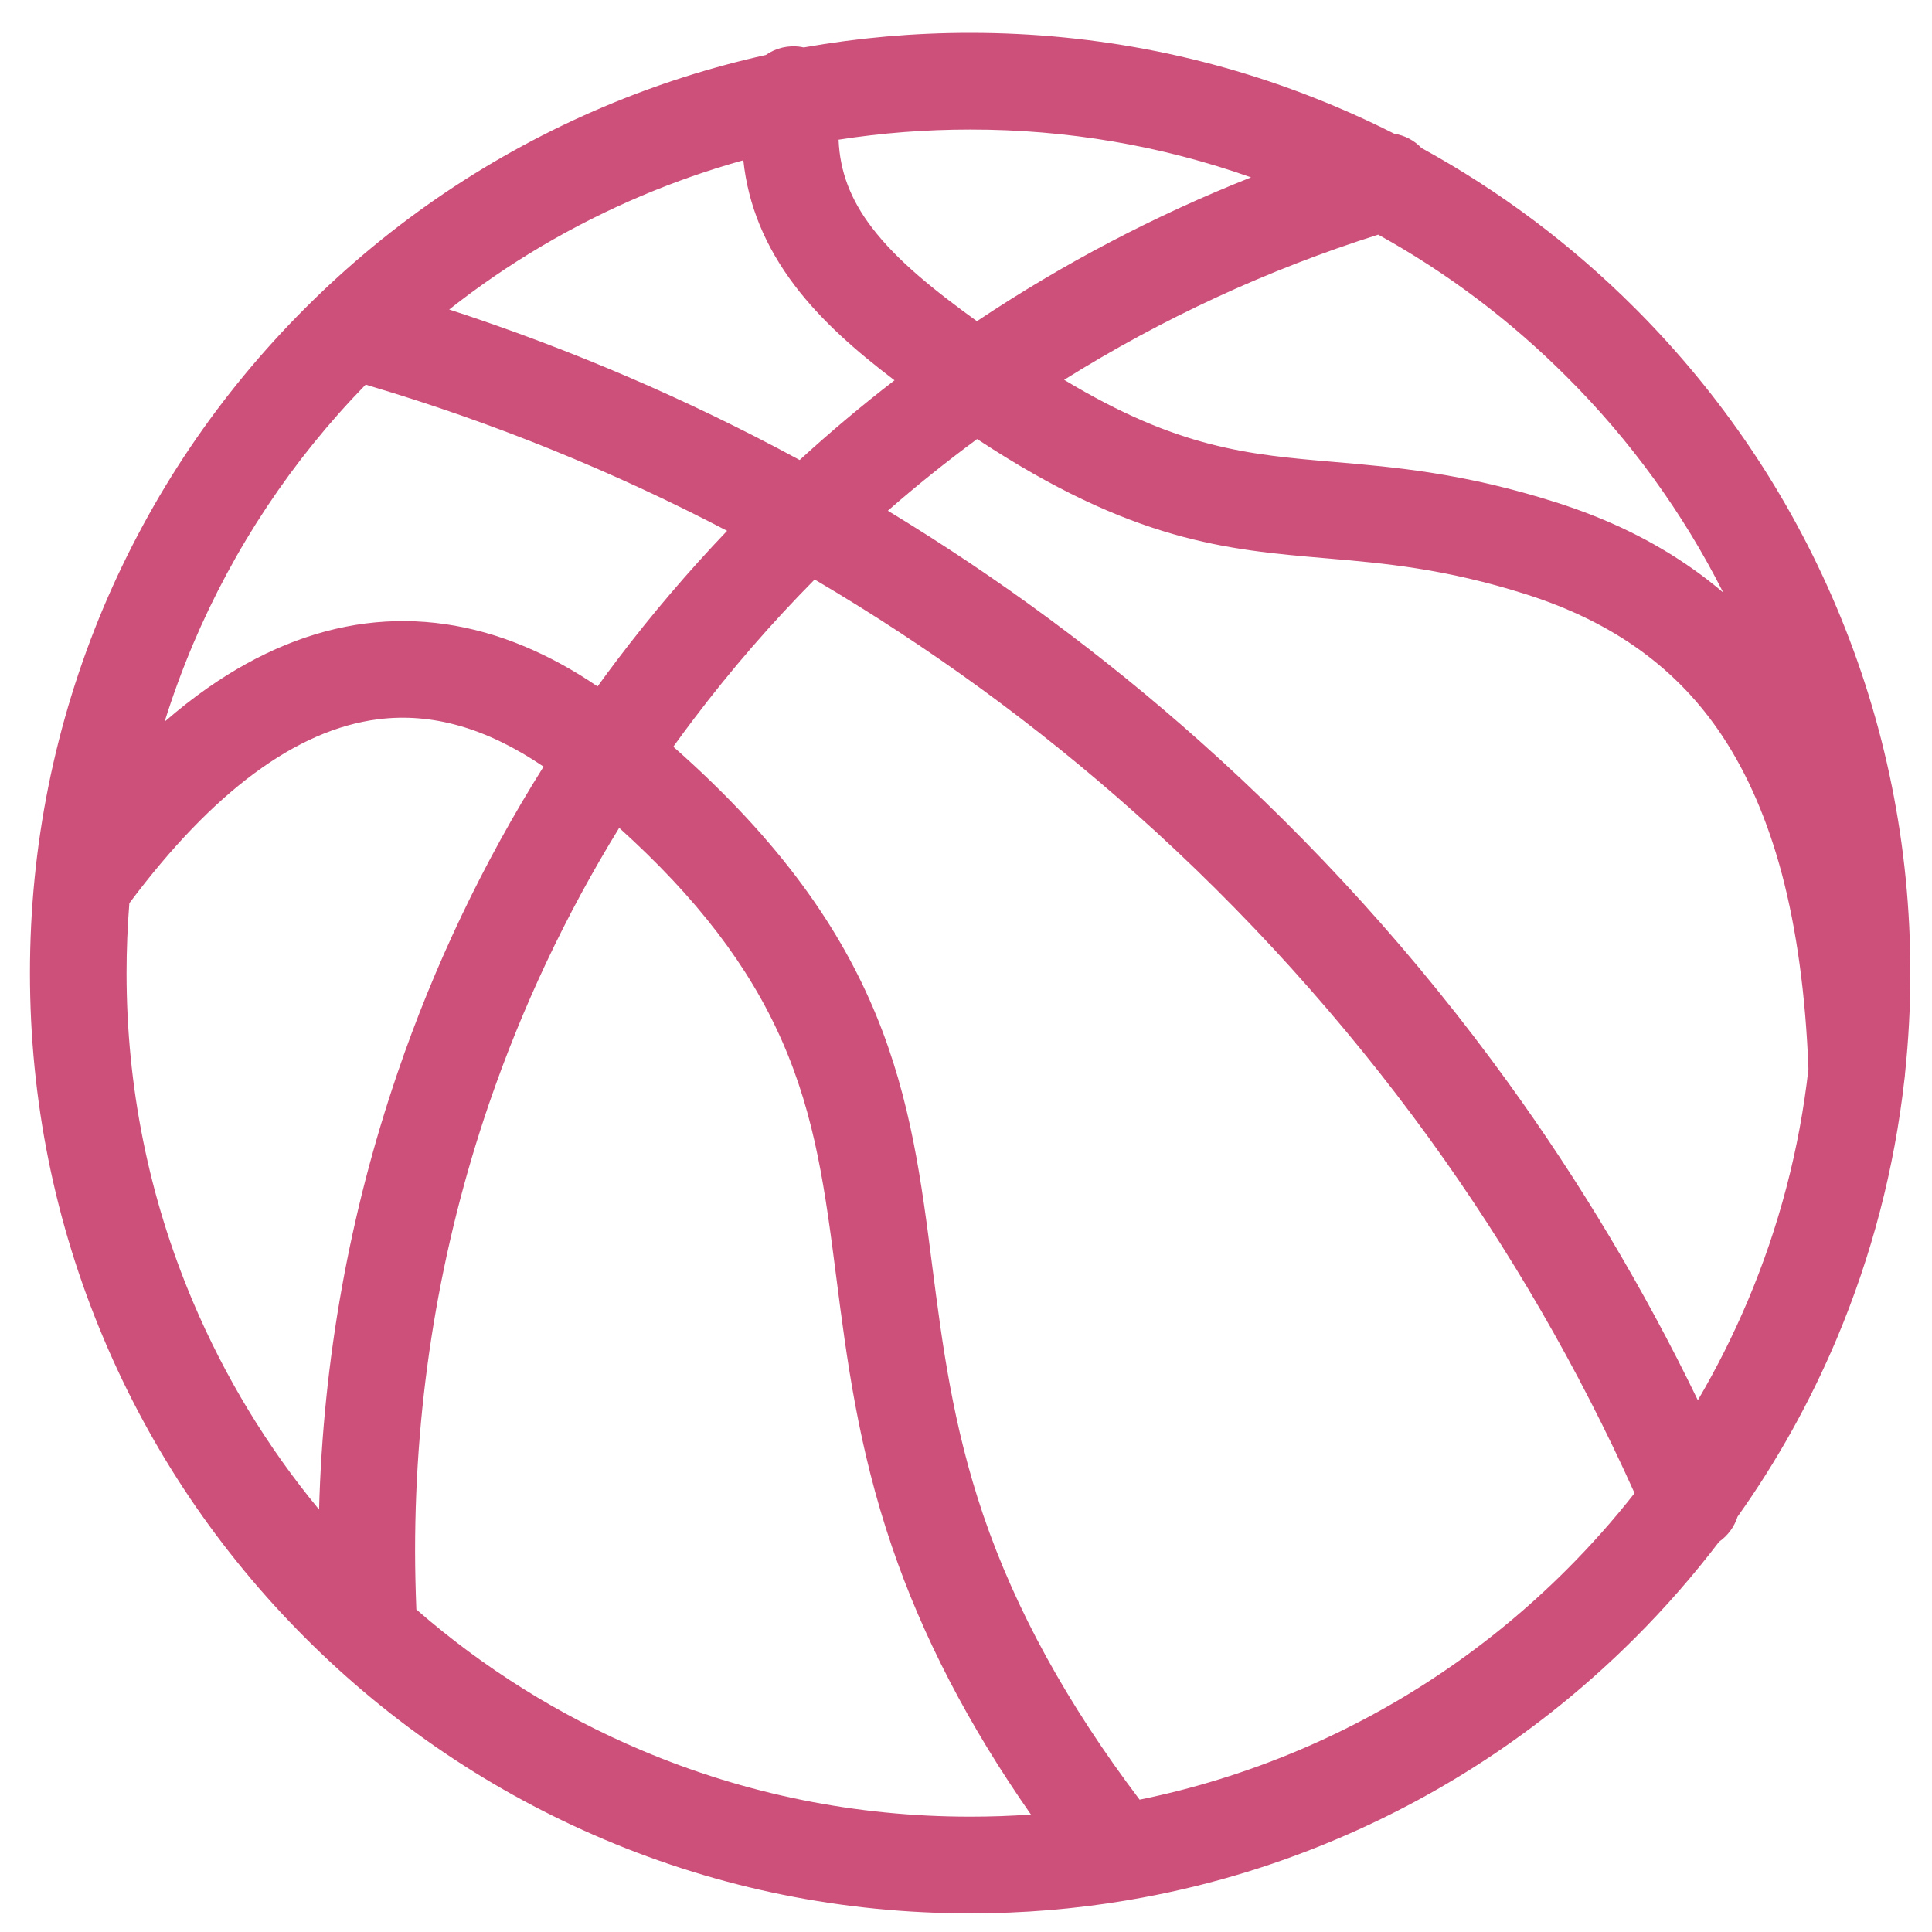 <svg xmlns="http://www.w3.org/2000/svg" width="2000" height="2000" viewBox="0 0 2000 2000" style="enable-background:new 0 0 2000 2000" xml:space="preserve"><path d="M1971.5 1117.2c.3-1.9.5-3.9.6-5.9 3.6-34.3 5.5-69 5.5-104 0-131.4-25.7-258.8-76.5-378.9-49-115.9-119.2-220-208.6-309.4-66-66-140.1-121.5-221-165.8-7.5-7.9-17.4-13.1-28.2-14.8-19.7-10-39.8-19.3-60.2-27.9-120-50.8-247.5-76.5-378.9-76.5-58.3 0-115.8 5.1-172.2 15.1-.8-.2-1.6-.3-2.5-.5-13.4-2.2-26.4 1.1-36.7 8.3-57.1 12.7-113.1 30.5-167.5 53.5-115.9 49-220 119.2-309.4 208.6S156.4 512.5 107.3 628.4C56.7 748.5 31 875.9 31 1007.3s25.7 258.8 76.5 378.9c49 115.9 119.2 220 208.6 309.4s193.5 159.5 309.4 208.6c120 50.8 247.5 76.5 378.9 76.5 54.5 0 108.3-4.4 161.2-13.3 1.2-.2 2.3-.4 3.5-.6 73.4-12.5 145-33.4 214.1-62.7 115.9-49 220-119.2 309.4-208.6 31.4-31.4 60.4-64.6 87-99.5 9.2-6.4 15.8-15.6 19.1-25.9 40.7-57.2 75-118.7 102.6-184 36.3-86.2 59.8-176.3 70.2-268.9zm-187.6-503.8c-10-8.5-20.3-16.6-31-24.1-41.5-29.4-88.1-52.1-142.5-69.4-95-30.2-166.5-36.3-229.5-41.7-88.5-7.6-161.1-13.8-279.3-85 101.8-63.7 210.8-114.1 325.1-150.3 71.3 39.4 136.7 88.7 195 147 66.2 66 120.5 141 162.2 223.5zm-488.8-429.8c-99.4 39.4-194.4 89.2-283.8 148.9-43.3-31.3-82.8-62.7-109-97.3-21.9-28.8-32.9-57.8-34.2-90.6 44.7-7 90.2-10.5 136.1-10.5 100.2-.1 197.8 16.6 290.9 49.5zm-630.7 19c34.4-14.5 69.4-26.8 105.1-36.7 4.9 46.4 22.6 89.3 53.2 129.7 27.8 36.7 63.9 68.2 103.3 98.1-33.9 26.1-66.7 53.7-98.2 82.5-115.9-62.8-237.6-115-362.8-155.8 60.8-48 127.6-87.4 199.4-117.8zM378.6 398.1c1.3.5 2.5.9 3.9 1.3 127.7 37.9 251.9 88.3 370.2 150.1-40.4 42.3-78.5 87-114 133.9-6.8 9-13.5 18-20.1 27.2-25.1-17.1-50.1-30.7-75.3-41.3-54.5-22.9-109.9-30.9-164.8-23.9-55.4 7.1-110.5 29.6-163.9 67-14.8 10.4-29.5 21.9-44.2 34.7 8.4-26.9 18.2-53.5 29.2-79.7 42.5-100.4 102.7-191 179-269.3zm-179 949.1c-45.5-107.6-68.6-222-68.6-339.9 0-24.3 1-48.4 2.9-72.3 86.4-115.6 172.9-179.6 257.3-190.4 55.9-7.1 112.3 8.9 171.5 49-62.5 99.5-113.2 205.7-151.2 317.1-49.7 145.5-77 297.3-81.2 452-53.8-65.1-97.6-137.3-130.7-215.5zM664.4 1812c-85.4-36.1-163.7-85.1-233.4-145.9-.8-20.5-1.3-40.9-1.3-60.8 0-158.3 25.7-313.9 76.4-462.3 34.3-100.2 79.5-196 134.9-286 80.5 72.6 134.5 143.4 168.2 219.8 35.3 79.9 45.2 157.3 56.7 246.8 10.5 81.7 22.3 174.3 57.3 277.1 31.8 93.4 79.2 184.9 144 277.7-20.9 1.5-41.8 2.2-63 2.2-117.8 0-232.2-23.1-339.8-68.6zm679.8 0c-53.3 22.5-108.3 39.6-164.5 51-75.3-99.7-128.3-196.3-161.8-294.5-31.7-93.3-42.4-176.8-52.8-257.6C942.8 1136.3 921.6 971 697 773c7-9.8 14.2-19.5 21.5-29.1 38.5-50.9 80.2-98.9 124.8-144 118.2 69.5 229.9 150.8 332.4 242.3 112.9 100.7 215.1 213.8 303.8 336.2 83.1 114.9 154.6 238.3 212.6 367.3-21.7 27.7-45.2 54.1-70.3 79.2-80.2 80.1-173.6 143.1-277.6 187.1zm413.4-362.5c-55.8-115.3-121.9-225.9-197.1-329.8-92.8-128.3-199.9-246.8-318.2-352.2-100.2-89.3-208.6-169.4-323.2-238.8 29.7-26 60.6-50.7 92.4-74.2 161.2 106.3 258.4 114.6 360.9 123.4 60.6 5.2 123.4 10.6 207.7 37.4 90.1 28.7 156.6 76.7 203.1 147 26 39.3 46.6 87 61.2 141.6 15.5 58.2 24.8 126.3 27.7 202.6-9.3 83-30.4 163.6-63.1 240.8-15 35.3-32.1 69.4-51.4 102.2z" style="fill:#cc507a"/></svg>